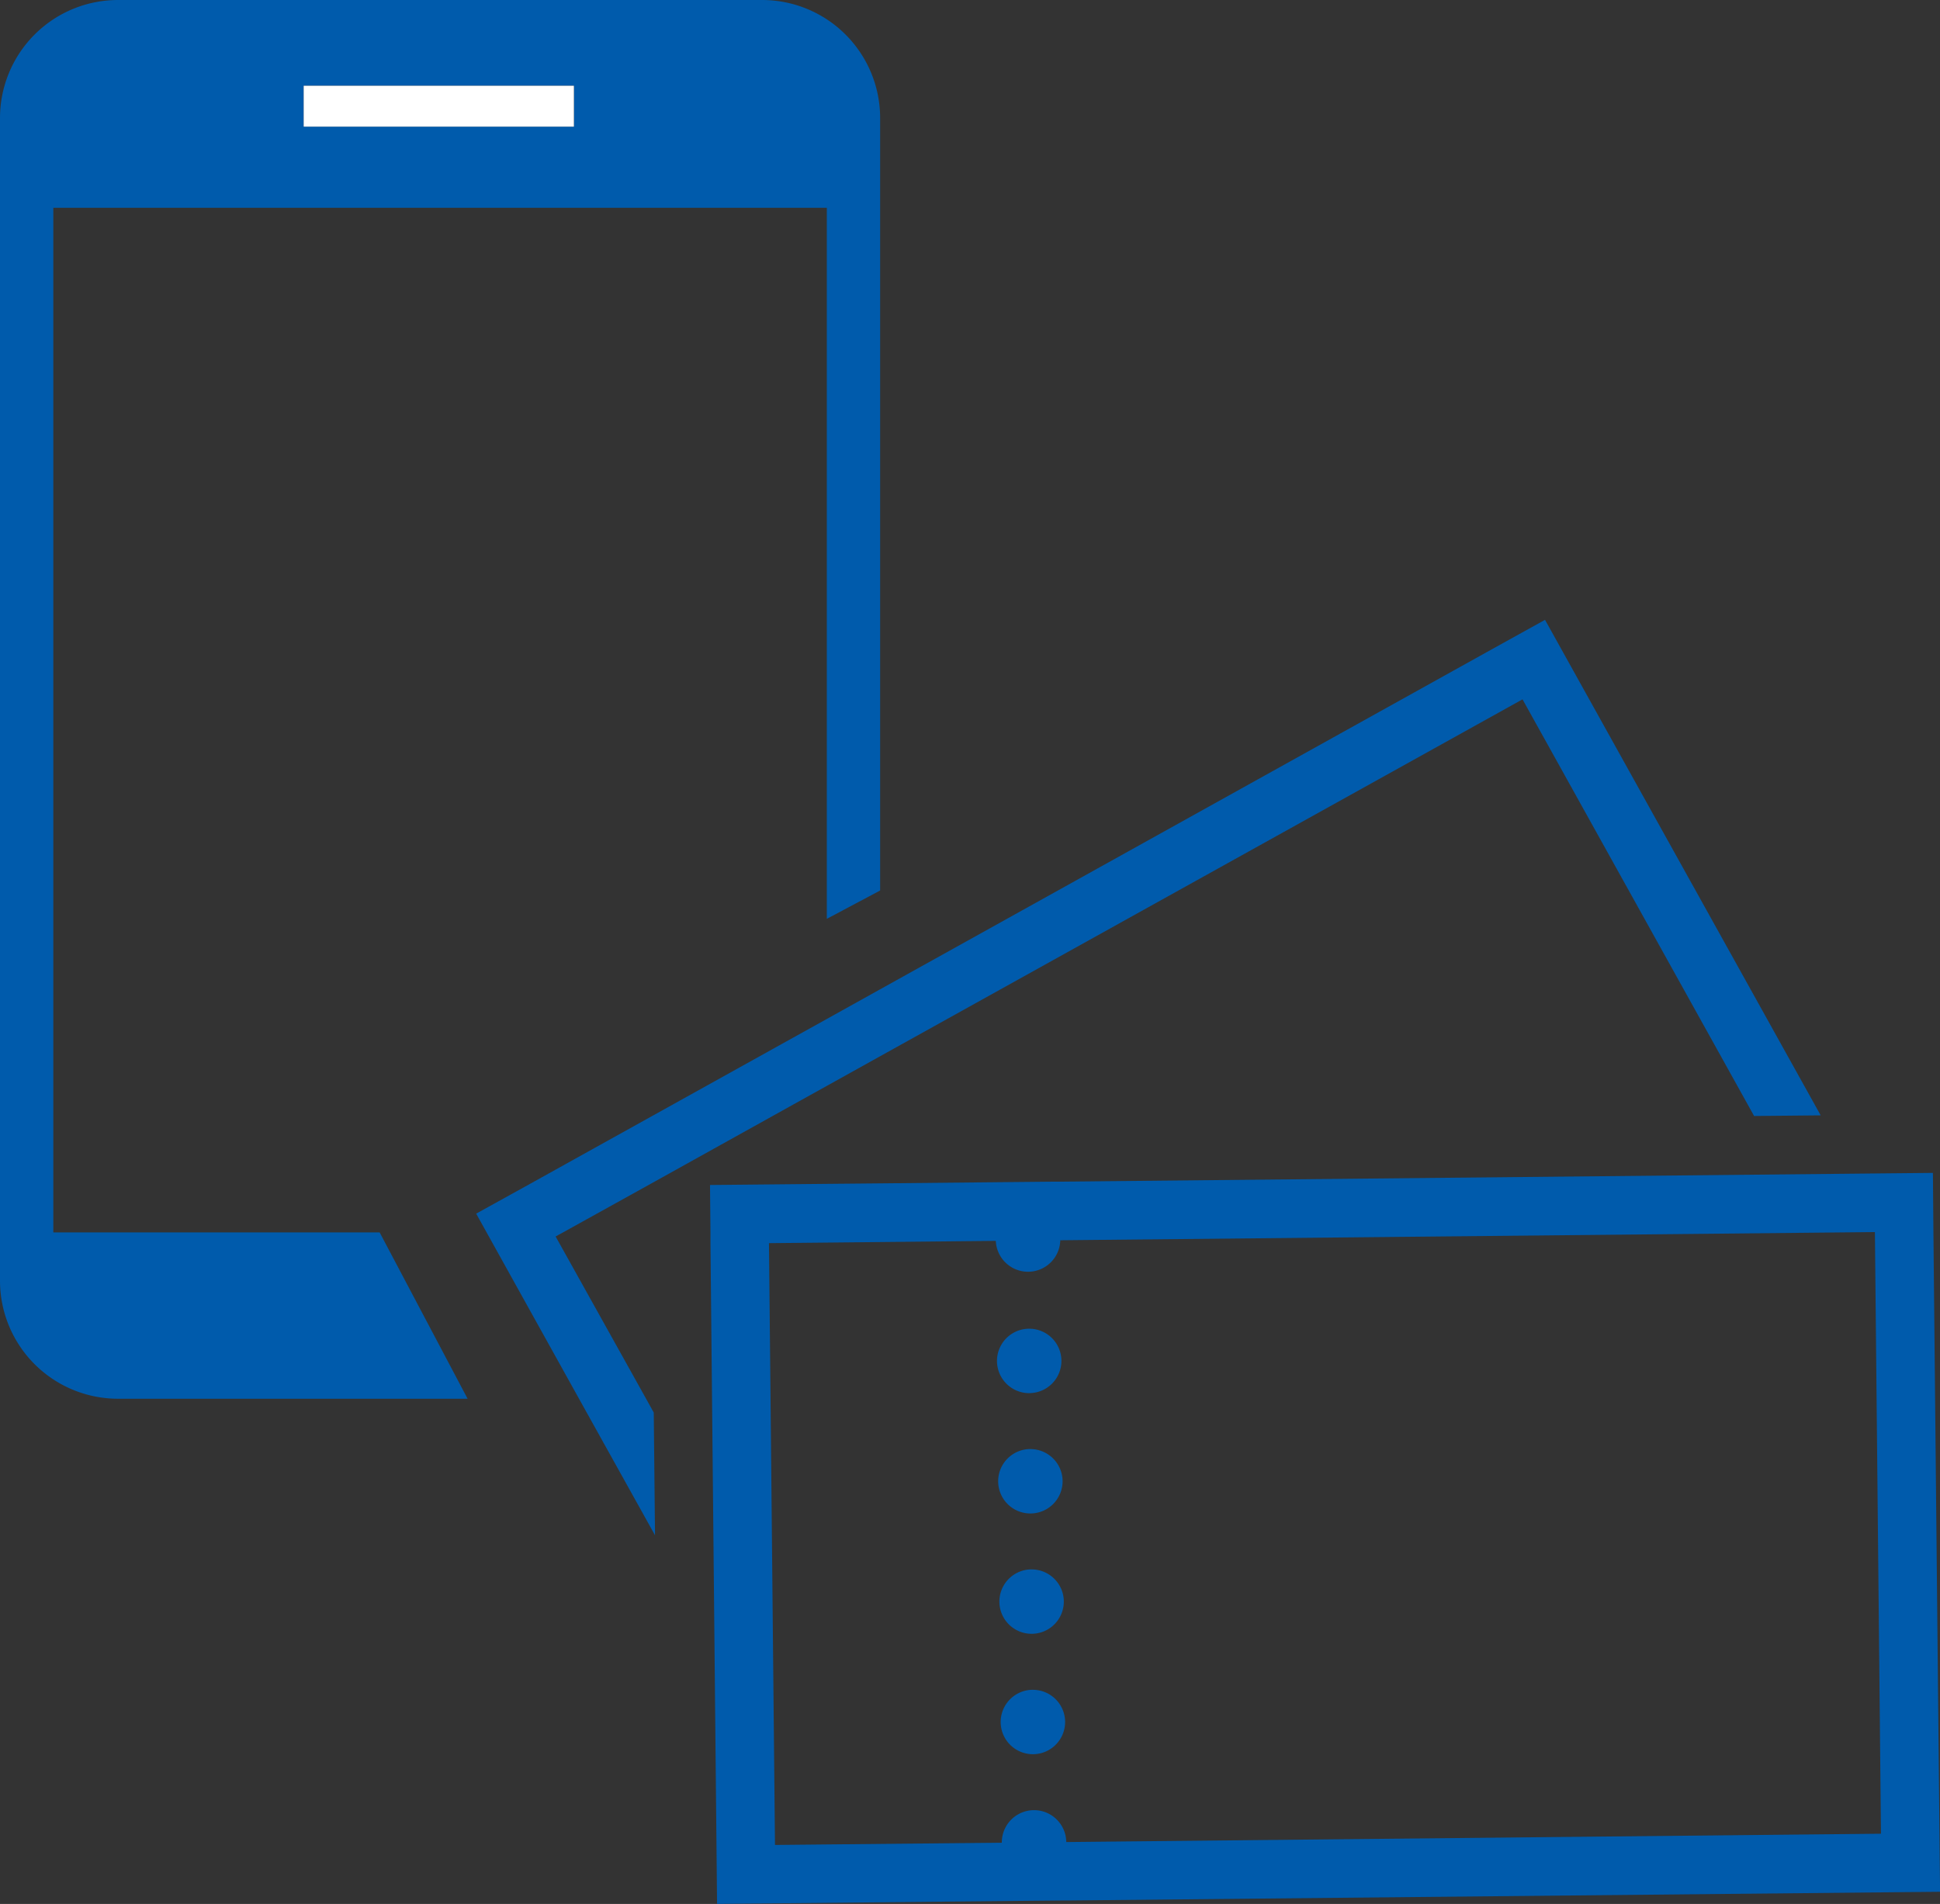 <svg xmlns="http://www.w3.org/2000/svg" width="50.939" height="50" viewBox="0 0 50.939 50"><rect x="0" y="0" width="50.939" height="50" fill="#333333" stroke="none"/><defs><clipPath id="clip-path"><path id="長方形_961" data-name="長方形 961" fill="none" d="M0 0h50.939v50H0z"/></clipPath></defs><g id="グループ_1047" data-name="グループ 1047" clip-path="url(#clip-path)"><path id="パス_2115" data-name="パス 2115" d="M1.4 32.364V5.457h20.31V24.13l1.4-.744V3.1a3.1 3.1 0 00-3.1-3.1H3.1A3.1 3.1 0 000 3.1v30.533a3.1 3.1 0 003.1 3.1h9.178l-2.31-4.369zM7.975 2.252h7.095v1.073H7.975z" fill="#005bac"/><path id="長方形_960" data-name="長方形 960" transform="translate(7.974 2.252)" fill="#fff" d="M0 0h7.095v1.074H0z"/><path id="パス_2116" data-name="パス 2116" d="M38.455 63.535a.846.846 0 10.855.838.846.846 0 00-.854-.837" transform="translate(-11.343 -19.159)" fill="#005bac"/><path id="パス_2117" data-name="パス 2117" d="M38.408 59.008a.846.846 0 10.854.838.846.846 0 00-.854-.837" transform="translate(-11.329 -17.794)" fill="#005bac"/><path id="パス_2118" data-name="パス 2118" d="M58.972 61.442l-.159-15.805L58.8 44.1l-1.537.015-21.391.215h-.154l-1.537.015-3.02.03-1.4.013-1.534.015-1.537.015.012 1.244v.293l.041 4.072.117 11.733.015 1.537 1.537-.015 5.956-.059 1.537-.015h.155l21.391-.214 1.537-.015zm-22.928.231a.846.846 0 10-1.692.017l-5.956.059-.117-11.743-.041-4.061 2.922-.029 3.034-.031a.847.847 0 001.693-.016l21.39-.215.159 15.8z" transform="translate(-8.047 -13.298)" fill="#005bac"/><path id="パス_2119" data-name="パス 2119" d="M38.363 54.483a.846.846 0 10.854.838.846.846 0 00-.854-.837" transform="translate(-11.316 -16.429)" fill="#005bac"/><path id="パス_2120" data-name="パス 2120" d="M38.334 51.649a.846.846 0 00.838-.854.845.845 0 00-.854-.837.846.846 0 00.016 1.692" transform="translate(-11.302 -15.064)" fill="#005bac"/><path id="パス_2121" data-name="パス 2121" d="M46.712 24.649l-.747-1.343-1.345.745-16.112 8.957-1.4.779-1.181.656-.135.075-1.344.747-5.206 2.893-1.342.742.271.488.476.857 1.949 3.508 2 3.594-.033-3.223-.206-.371-2.371-4.253.2-.11 2.314-1.283 4.175-2.322.436-.242 1.4-.779 16.863-9.37 6.081 10.942 1.748-.017z" transform="translate(-5.397 -7.028)" fill="#005bac"/></g></svg>